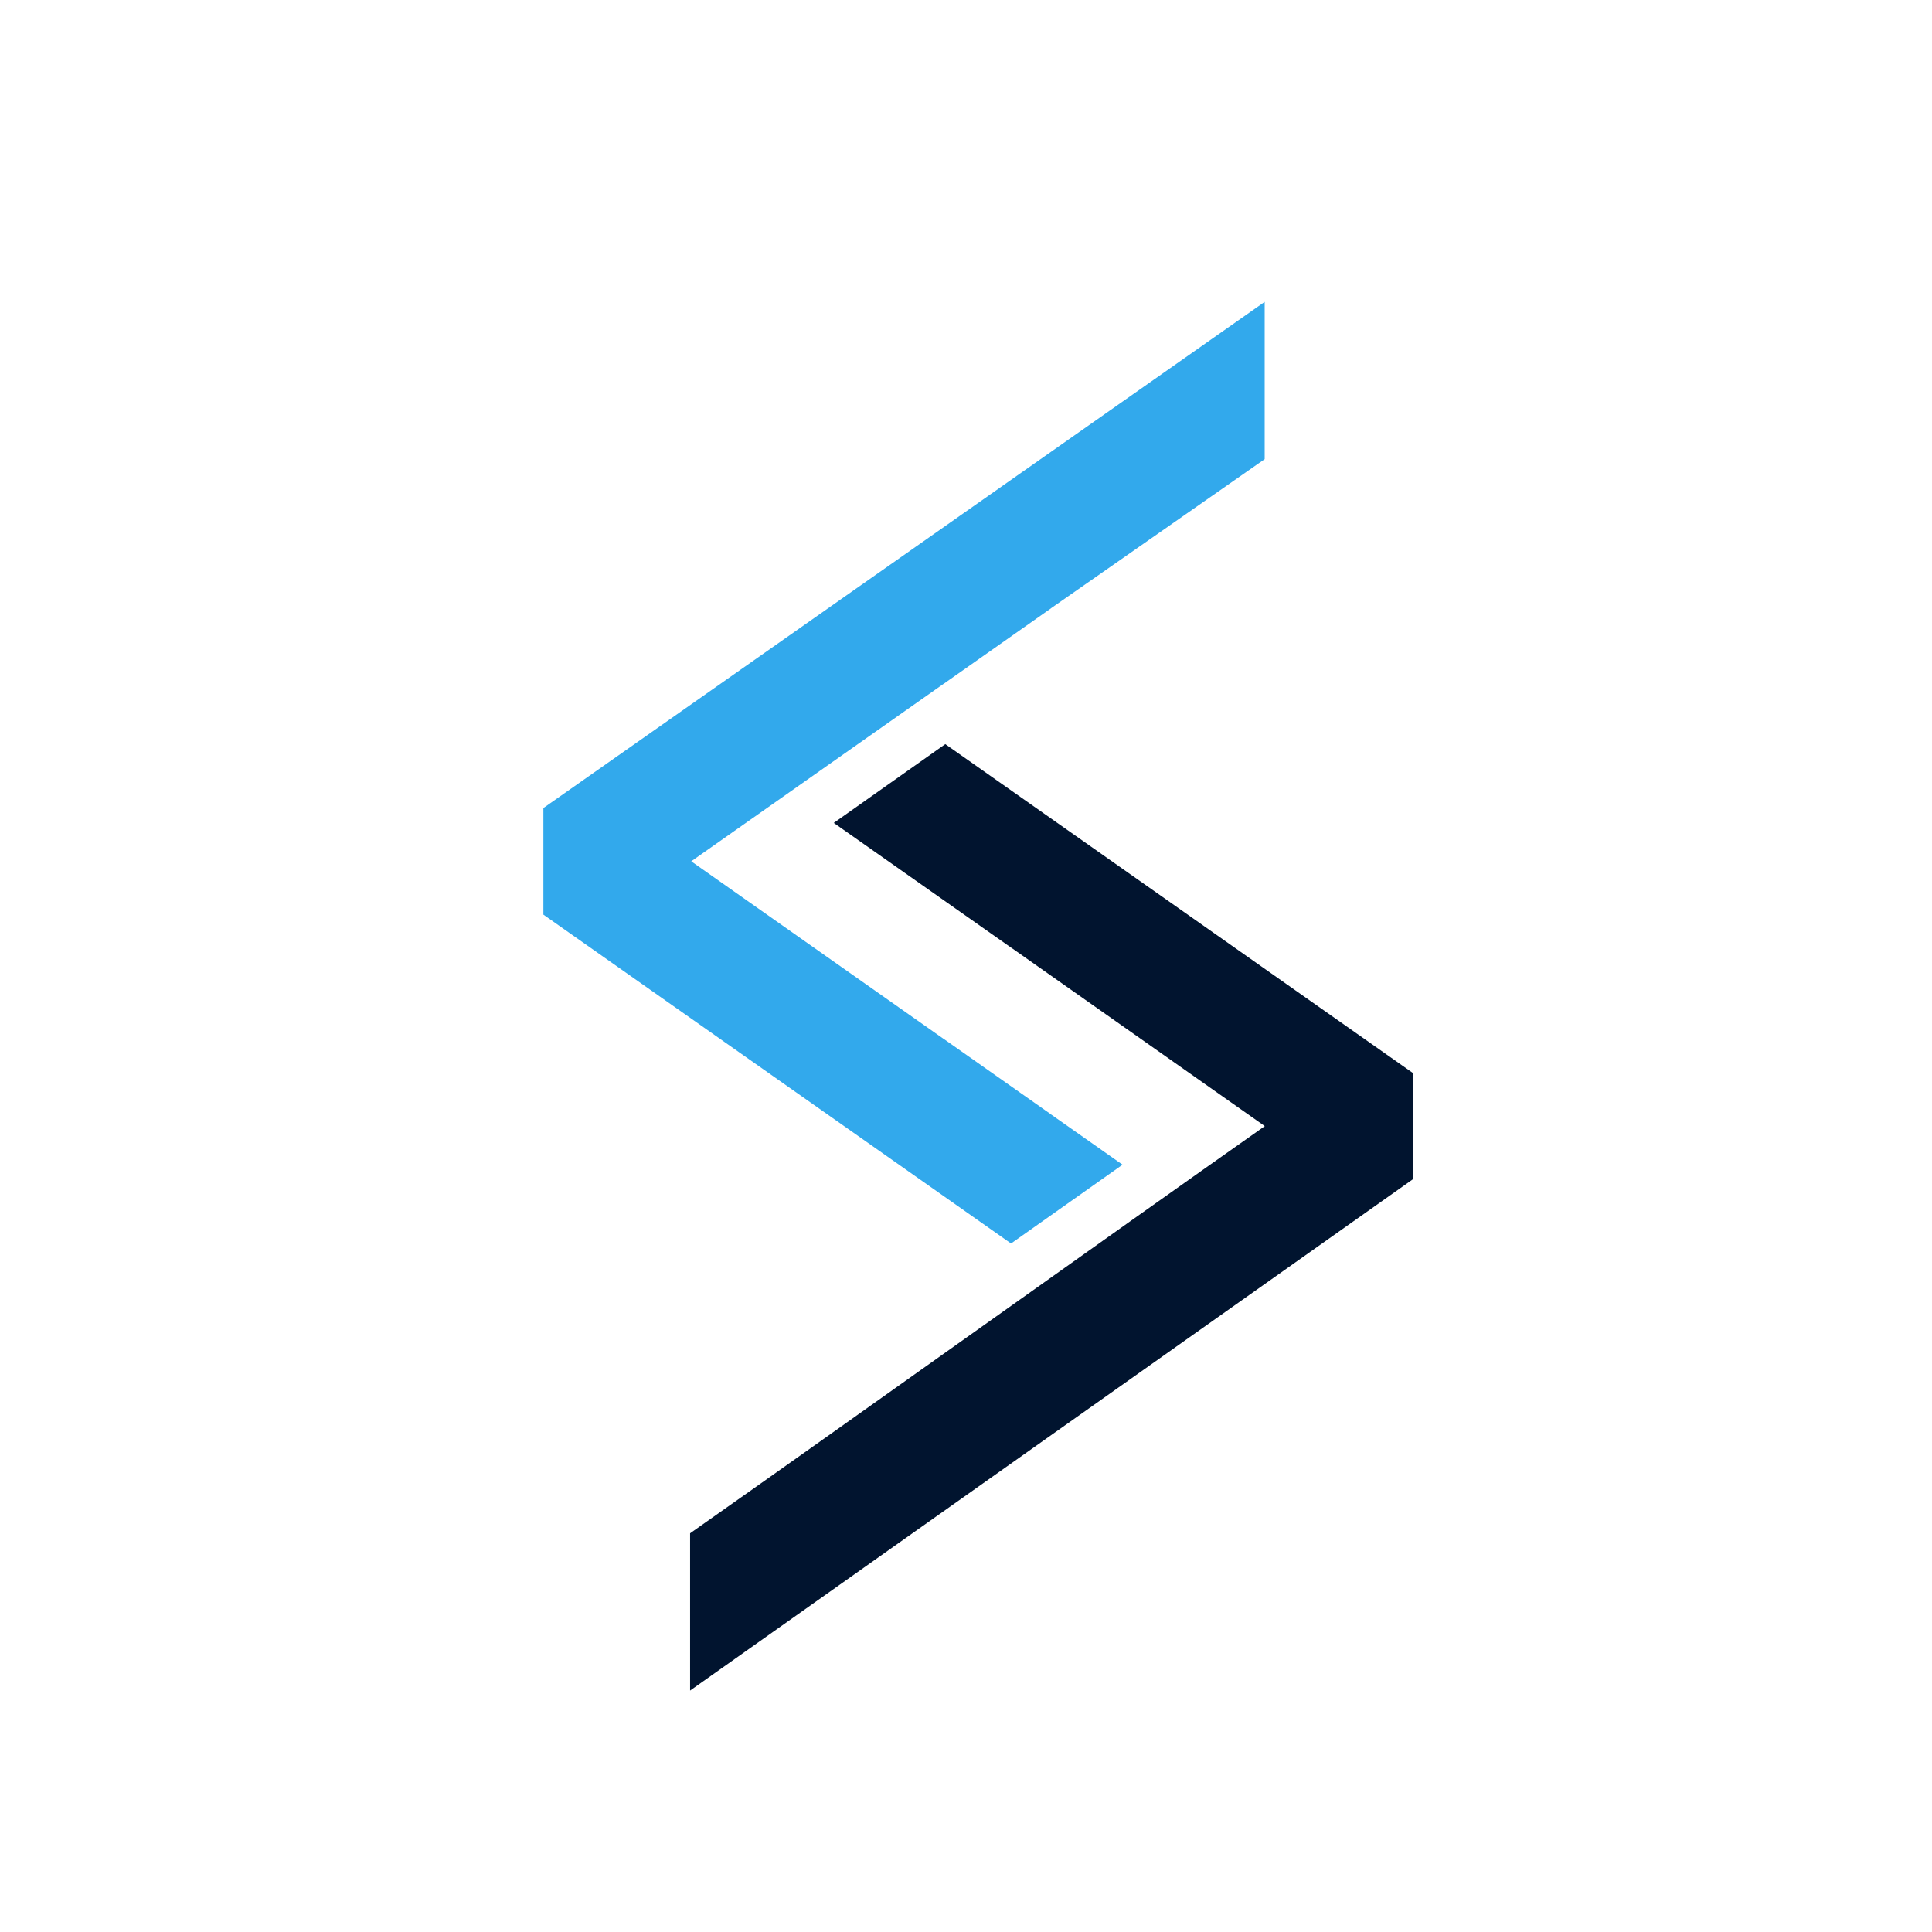 <svg width="32" height="32" viewBox="0 0 32 32" fill="none" xmlns="http://www.w3.org/2000/svg">
<g id="favicon">
<rect width="32" height="32" fill="white"/>
<path id="Vector" d="M9 15.149L16.746 20.596L18.593 19.291L17.409 18.459V18.458L15.632 17.208V17.209L11.449 14.266L15.632 11.324V11.325L17.409 10.075V10.074L20.947 7.605V5L9 13.384V15.149Z" fill="#32A9EC"/>
<path id="Vector_2" d="M23.399 17.77L15.657 12.325L13.81 13.63L14.99 14.46V14.46L16.767 15.71V15.709L20.949 18.652C18.325 20.499 14.055 23.551 11.43 25.396V28.001L23.399 19.534V17.77Z" fill="#01142F"/>
</g>
</svg>
